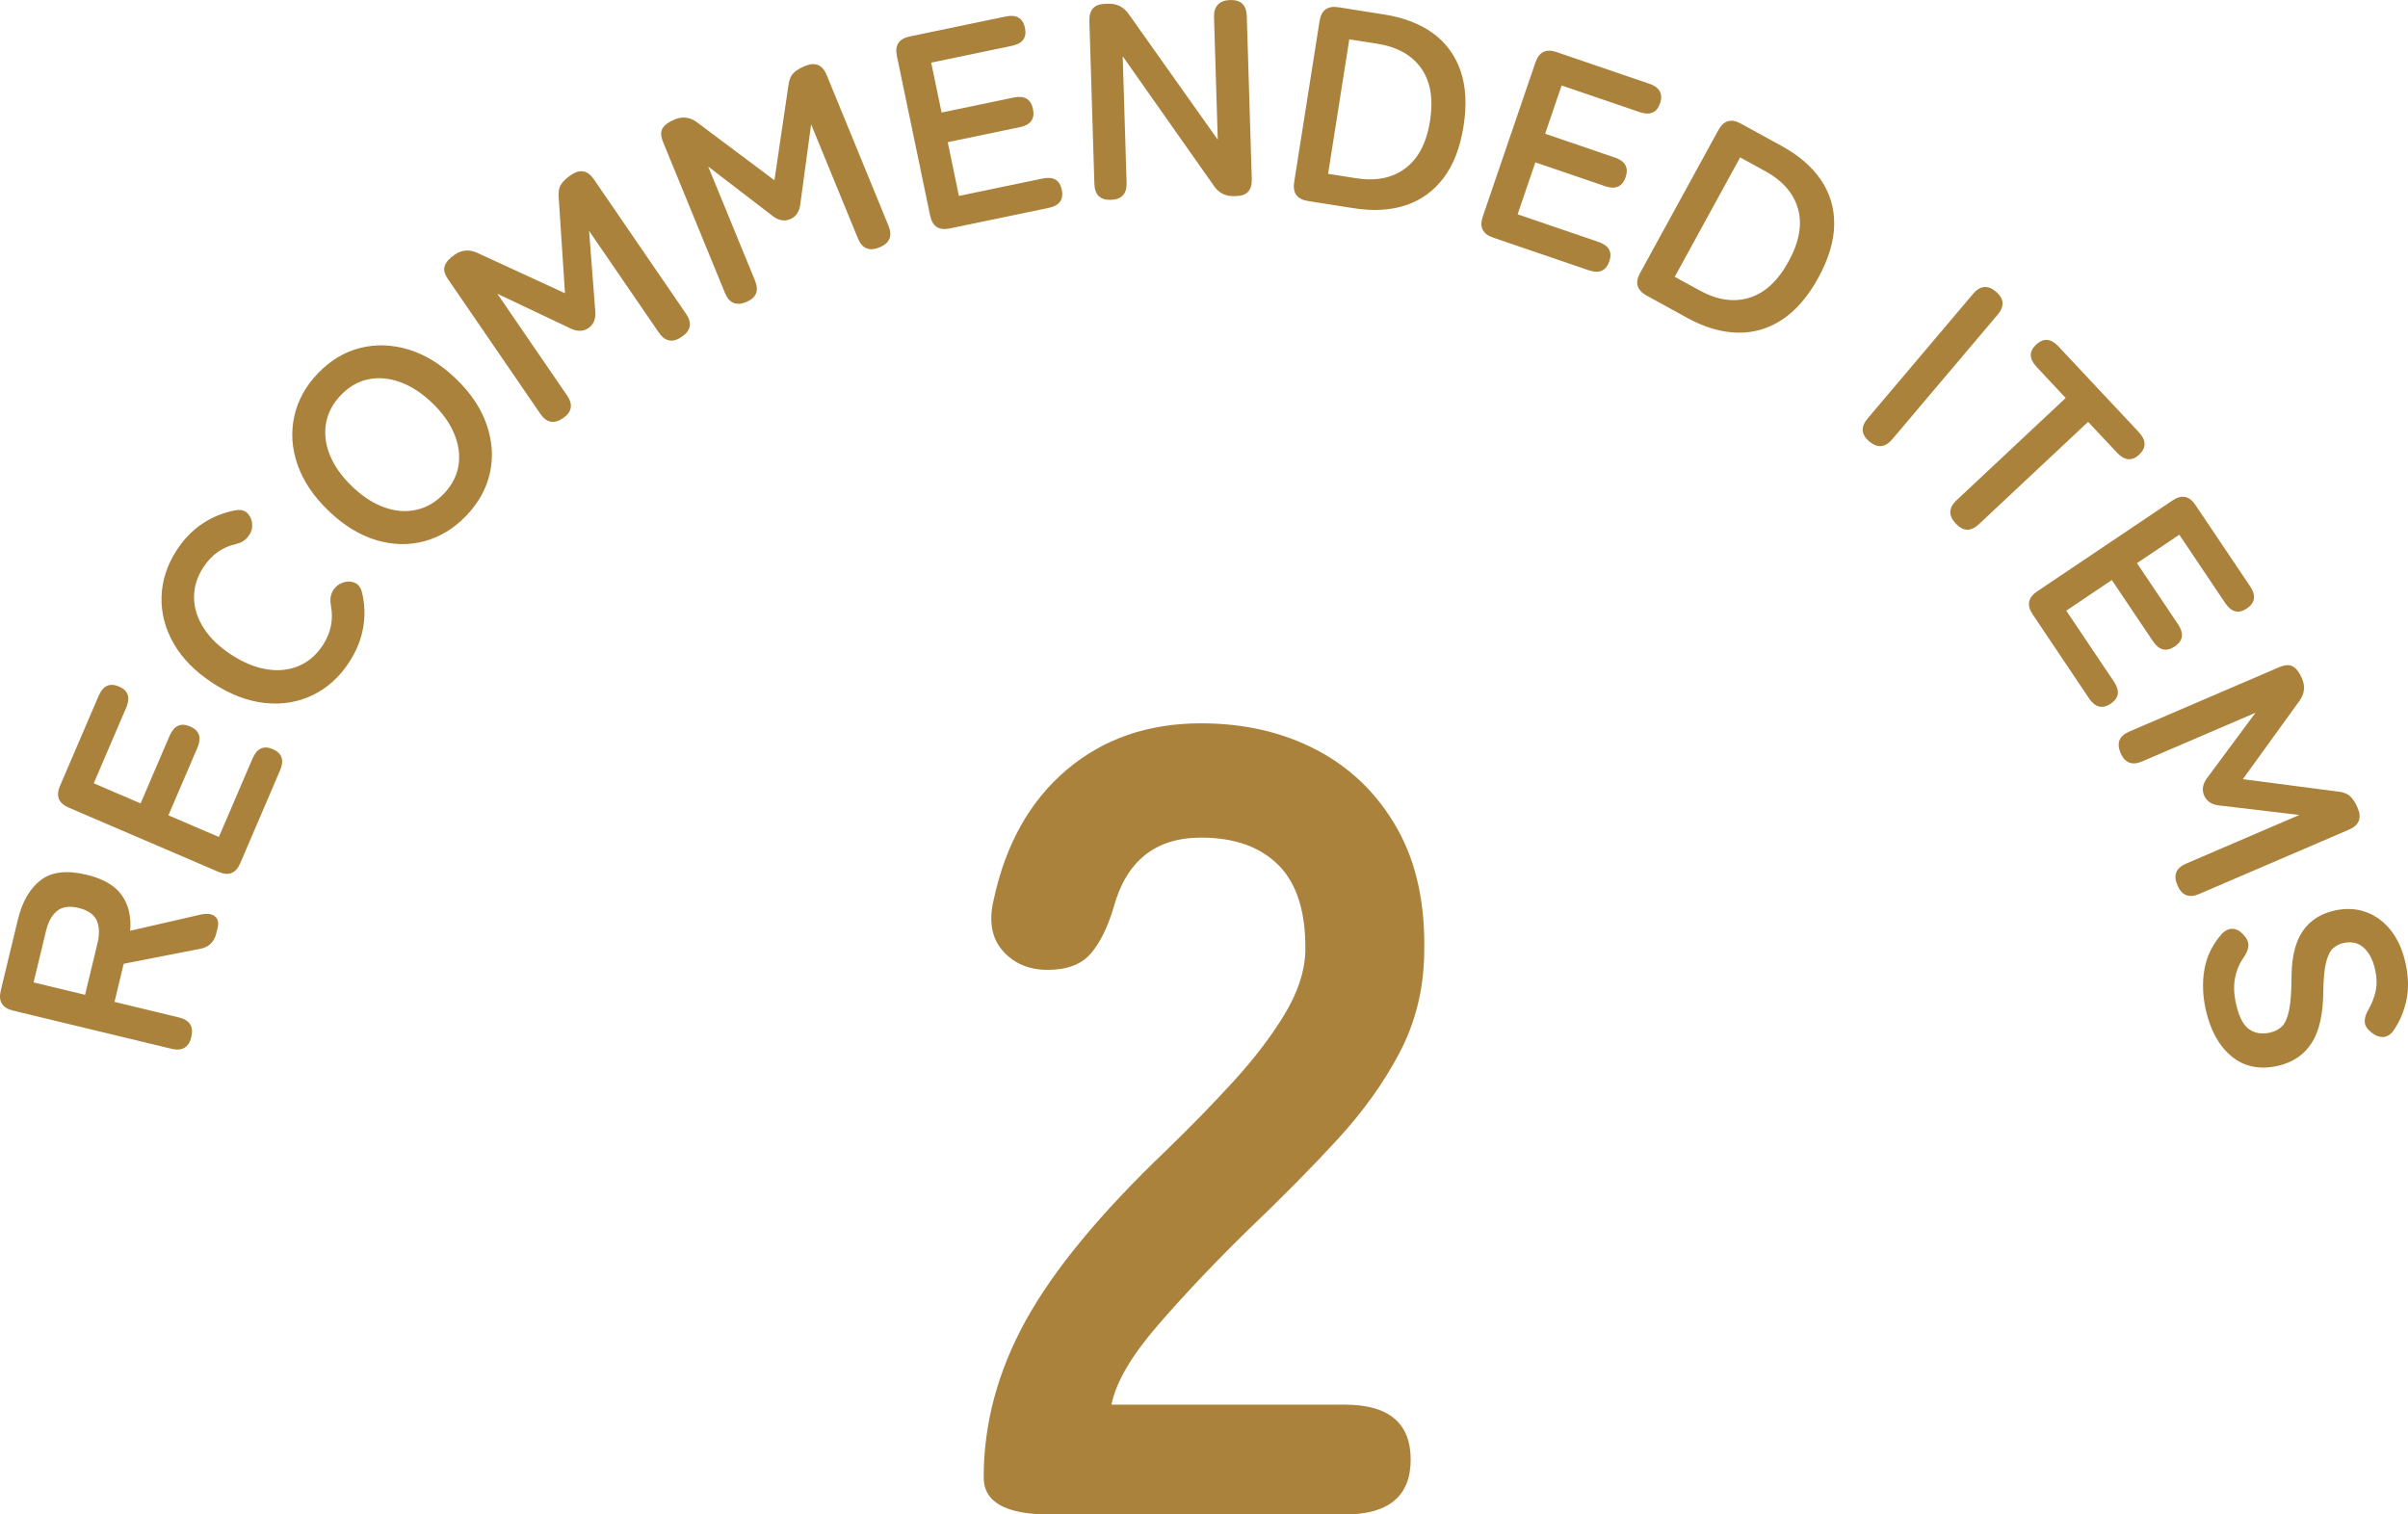<?xml version="1.0" encoding="utf-8"?>
<!-- Generator: Adobe Illustrator 27.5.0, SVG Export Plug-In . SVG Version: 6.00 Build 0)  -->
<svg version="1.1" id="_x30_" xmlns="http://www.w3.org/2000/svg" xmlns:xlink="http://www.w3.org/1999/xlink" x="0px" y="0px"
	 width="103.134px" height="64.871px" viewBox="0 0 103.134 64.871" style="enable-background:new 0 0 103.134 64.871;"
	 xml:space="preserve">
<style type="text/css">
	.st0{fill:#AA823B;}
</style>
<path id="_x31__00000036214678782746704600000014823112431526752404_" class="st0" d="M8.193,44.424
	c-0.108,0.442-0.389,0.61-0.849,0.499l-6.789-1.636c-0.46-0.111-0.633-0.395-0.523-0.854l0.734-3.045
	c0.184-0.762,0.508-1.324,0.974-1.685c0.465-0.361,1.122-0.439,1.97-0.234c0.716,0.172,1.219,0.466,1.509,0.881
	c0.291,0.416,0.409,0.922,0.356,1.518l3.018-0.692c0.27-0.058,0.472-0.034,0.606,0.072c0.136,0.106,0.175,0.272,0.122,0.498
	l-0.054,0.221c-0.093,0.39-0.333,0.615-0.718,0.679l-3.252,0.636l-0.393,1.633l2.764,0.666C8.126,43.693,8.301,43.973,8.193,44.424z
	 M3.643,42.611l0.532-2.204c0.095-0.397,0.083-0.725-0.035-0.984c-0.119-0.259-0.375-0.436-0.773-0.532
	c-0.389-0.094-0.694-0.052-0.918,0.125c-0.223,0.176-0.383,0.463-0.478,0.86L1.438,42.08L3.643,42.611z M10.29,36.975
	c-0.186,0.434-0.497,0.558-0.93,0.372l-6.418-2.754c-0.434-0.187-0.558-0.497-0.372-0.931l1.656-3.859
	c0.187-0.433,0.478-0.565,0.875-0.395c0.389,0.167,0.49,0.467,0.305,0.901l-1.391,3.242l2.007,0.862l1.244-2.901
	c0.187-0.433,0.478-0.565,0.875-0.395c0.396,0.17,0.502,0.472,0.316,0.906l-1.244,2.9l2.161,0.928l1.443-3.363
	c0.186-0.434,0.474-0.567,0.864-0.4c0.396,0.17,0.502,0.473,0.315,0.906L10.29,36.975z M14.956,28.363
	c-0.414,0.637-0.935,1.108-1.562,1.411s-1.308,0.416-2.044,0.338c-0.737-0.078-1.478-0.359-2.222-0.842
	c-0.75-0.488-1.312-1.053-1.683-1.695c-0.37-0.641-0.546-1.311-0.526-2.009c0.02-0.698,0.237-1.366,0.651-2.003
	c0.31-0.476,0.681-0.857,1.116-1.143c0.433-0.286,0.903-0.474,1.41-0.564c0.235-0.038,0.413,0.016,0.534,0.161
	c0.119,0.145,0.176,0.311,0.17,0.498l-0.002,0.069c-0.003,0.123-0.063,0.26-0.181,0.412c-0.119,0.152-0.285,0.254-0.5,0.305
	c-0.287,0.061-0.549,0.174-0.786,0.34c-0.236,0.167-0.444,0.387-0.624,0.662c-0.271,0.416-0.402,0.851-0.396,1.303
	c0.007,0.453,0.147,0.89,0.422,1.312c0.274,0.421,0.67,0.8,1.186,1.135c0.511,0.332,1.014,0.537,1.511,0.617
	c0.496,0.079,0.953,0.03,1.37-0.147c0.416-0.178,0.759-0.475,1.029-0.891c0.344-0.53,0.458-1.095,0.343-1.695
	c-0.041-0.217-0.024-0.402,0.046-0.556c0.072-0.154,0.179-0.275,0.323-0.364l0.033-0.007c0.159-0.097,0.335-0.123,0.53-0.078
	c0.194,0.045,0.324,0.18,0.389,0.403c0.131,0.505,0.152,1.015,0.065,1.53C15.47,27.381,15.27,27.88,14.956,28.363z M19.971,22.089
	c-0.526,0.549-1.126,0.913-1.797,1.094c-0.674,0.18-1.363,0.163-2.073-0.052c-0.709-0.215-1.383-0.63-2.023-1.245
	c-0.646-0.62-1.092-1.281-1.334-1.98c-0.244-0.7-0.29-1.391-0.14-2.072c0.15-0.682,0.488-1.297,1.015-1.846
	c0.526-0.547,1.124-0.908,1.794-1.08c0.669-0.172,1.361-0.152,2.072,0.06c0.711,0.212,1.391,0.628,2.037,1.249
	c0.641,0.615,1.082,1.274,1.322,1.976c0.241,0.703,0.287,1.391,0.14,2.063C20.835,20.93,20.497,21.541,19.971,22.089z
	 M19.002,21.158c0.348-0.364,0.56-0.765,0.633-1.205c0.073-0.44,0.015-0.893-0.176-1.359c-0.19-0.465-0.505-0.909-0.944-1.33
	c-0.444-0.427-0.903-0.726-1.376-0.897c-0.473-0.171-0.928-0.211-1.364-0.121c-0.437,0.091-0.83,0.318-1.179,0.682
	c-0.344,0.357-0.555,0.759-0.633,1.205c-0.078,0.446-0.022,0.902,0.168,1.367c0.191,0.466,0.508,0.912,0.952,1.339
	c0.438,0.421,0.894,0.717,1.367,0.889c0.473,0.171,0.931,0.209,1.373,0.112S18.658,21.516,19.002,21.158z M24.114,17.912
	c-0.383,0.263-0.709,0.199-0.975-0.191l-3.948-5.76c-0.154-0.225-0.202-0.417-0.142-0.579c0.059-0.162,0.201-0.319,0.425-0.473
	c0.303-0.208,0.625-0.234,0.963-0.08l3.761,1.73l-0.269-4.107c-0.021-0.229,0.012-0.411,0.097-0.547
	c0.087-0.136,0.229-0.272,0.426-0.408c0.389-0.267,0.718-0.205,0.984,0.184l3.949,5.762c0.266,0.389,0.206,0.717-0.184,0.984
	c-0.391,0.267-0.718,0.206-0.985-0.184l-2.986-4.355l0.26,3.372c0.047,0.366-0.049,0.629-0.286,0.792
	c-0.238,0.163-0.519,0.156-0.843-0.019l-3.061-1.452l2.985,4.355C24.553,17.324,24.496,17.65,24.114,17.912z M31.961,12.937
	c-0.429,0.176-0.733,0.046-0.912-0.391l-2.649-6.461c-0.104-0.251-0.11-0.45-0.018-0.596c0.092-0.145,0.263-0.27,0.515-0.373
	c0.34-0.14,0.66-0.098,0.959,0.125l3.313,2.48l0.6-4.071c0.027-0.228,0.098-0.399,0.21-0.515c0.113-0.115,0.281-0.218,0.502-0.31
	c0.437-0.179,0.745-0.05,0.924,0.386l2.65,6.462c0.179,0.437,0.05,0.745-0.387,0.923c-0.437,0.18-0.745,0.051-0.924-0.386
	L34.74,5.325l-0.454,3.351c-0.031,0.367-0.18,0.605-0.447,0.715c-0.266,0.109-0.539,0.044-0.819-0.196l-2.688-2.062l2.004,4.886
	C32.516,12.455,32.39,12.761,31.961,12.937z M40.674,9.786c-0.462,0.096-0.74-0.087-0.836-0.549L38.414,2.4
	c-0.096-0.462,0.086-0.742,0.548-0.838l4.112-0.855c0.462-0.096,0.738,0.068,0.826,0.49c0.086,0.415-0.102,0.671-0.563,0.767
	l-3.454,0.719l0.445,2.138l3.089-0.643c0.462-0.096,0.737,0.067,0.825,0.49c0.089,0.423-0.098,0.684-0.56,0.779l-3.091,0.643
	l0.479,2.303l3.584-0.746c0.462-0.096,0.736,0.063,0.822,0.479c0.089,0.423-0.099,0.682-0.56,0.779L40.674,9.786z M47.577,8.561
	c-0.455,0.014-0.691-0.215-0.705-0.687l-0.214-6.98c-0.013-0.471,0.206-0.715,0.663-0.729l0.155-0.004
	c0.36-0.012,0.648,0.136,0.866,0.441l3.815,5.382L51.996,0.73c-0.007-0.232,0.049-0.41,0.169-0.534
	c0.121-0.123,0.293-0.188,0.517-0.195c0.464-0.014,0.703,0.214,0.717,0.687l0.214,6.981c0.014,0.471-0.199,0.714-0.637,0.728
	l-0.121,0.003c-0.368,0.012-0.656-0.135-0.866-0.442L48.085,2.41l0.167,5.421C48.266,8.303,48.041,8.547,47.577,8.561z M56.019,8.61
	c-0.467-0.074-0.663-0.344-0.59-0.81l1.088-6.899c0.073-0.466,0.343-0.663,0.81-0.59l1.967,0.311c0.83,0.13,1.523,0.398,2.079,0.801
	c0.556,0.404,0.949,0.94,1.181,1.608c0.23,0.668,0.274,1.46,0.129,2.377c-0.144,0.909-0.427,1.646-0.853,2.21
	c-0.424,0.565-0.965,0.956-1.617,1.172c-0.653,0.217-1.396,0.26-2.226,0.129L56.019,8.61z M56.882,7.445l1.198,0.189
	c0.853,0.134,1.558-0.008,2.113-0.426s0.908-1.094,1.055-2.027c0.147-0.94,0.021-1.693-0.38-2.258
	c-0.4-0.565-1.028-0.916-1.881-1.05L57.79,1.685L56.882,7.445z M63.948,10.177c-0.447-0.152-0.594-0.451-0.442-0.898l2.258-6.609
	c0.152-0.446,0.452-0.593,0.898-0.441l3.976,1.357c0.446,0.153,0.601,0.434,0.46,0.842c-0.137,0.401-0.429,0.525-0.875,0.373
	l-3.34-1.14l-0.705,2.067l2.986,1.02c0.446,0.152,0.6,0.433,0.461,0.842c-0.14,0.408-0.433,0.537-0.88,0.384l-2.986-1.02
	l-0.76,2.225l3.463,1.183c0.446,0.153,0.602,0.43,0.465,0.831c-0.14,0.409-0.434,0.537-0.88,0.384L63.948,10.177z M70.522,12.659
	c-0.414-0.227-0.507-0.547-0.28-0.96l3.355-6.125c0.227-0.415,0.547-0.508,0.961-0.281l1.746,0.957
	c0.738,0.404,1.301,0.89,1.687,1.458c0.387,0.567,0.575,1.205,0.567,1.911c-0.009,0.707-0.236,1.467-0.682,2.282
	c-0.443,0.806-0.959,1.404-1.55,1.792s-1.231,0.573-1.919,0.556c-0.689-0.017-1.402-0.227-2.139-0.631L70.522,12.659z
	 M71.729,11.857l1.062,0.582c0.759,0.416,1.47,0.52,2.135,0.314c0.665-0.206,1.224-0.723,1.677-1.551
	c0.458-0.835,0.593-1.586,0.407-2.253c-0.187-0.667-0.658-1.208-1.415-1.624L74.53,6.742L71.729,11.857z M80.057,18.906
	c-0.348-0.295-0.369-0.623-0.064-0.983l4.511-5.333c0.304-0.36,0.631-0.393,0.979-0.099c0.354,0.3,0.38,0.63,0.074,0.99
	l-4.511,5.333C80.741,19.175,80.411,19.205,80.057,18.906z M83.766,22.429c-0.323-0.344-0.312-0.677,0.032-1l4.675-4.382
	l-1.247-1.331c-0.323-0.345-0.33-0.661-0.021-0.952c0.314-0.295,0.635-0.271,0.957,0.074l3.438,3.668
	c0.328,0.35,0.335,0.673,0.02,0.968c-0.309,0.29-0.628,0.26-0.956-0.091l-1.231-1.313l-4.675,4.382
	C84.414,22.776,84.082,22.768,83.766,22.429z M87.058,26.314c-0.263-0.392-0.198-0.719,0.193-0.982l5.797-3.895
	c0.392-0.264,0.719-0.199,0.982,0.193l2.343,3.486c0.263,0.392,0.215,0.708-0.144,0.949c-0.353,0.236-0.659,0.159-0.923-0.233
	l-1.967-2.928l-1.813,1.218l1.76,2.62c0.264,0.393,0.216,0.708-0.143,0.949c-0.358,0.241-0.67,0.166-0.933-0.226l-1.761-2.619
	l-1.951,1.312l2.04,3.038c0.264,0.392,0.22,0.706-0.132,0.943c-0.359,0.24-0.671,0.165-0.934-0.227L87.058,26.314z M90.824,32.254
	c-0.184-0.426-0.059-0.733,0.375-0.919l6.417-2.756c0.25-0.107,0.448-0.117,0.596-0.028c0.147,0.089,0.275,0.259,0.382,0.509
	c0.146,0.338,0.108,0.659-0.109,0.961l-2.425,3.354l4.08,0.532c0.229,0.024,0.4,0.091,0.519,0.203
	c0.117,0.111,0.224,0.276,0.318,0.497c0.187,0.434,0.062,0.744-0.372,0.93l-6.416,2.756c-0.434,0.187-0.744,0.063-0.931-0.371
	c-0.187-0.434-0.062-0.743,0.372-0.93l4.851-2.084l-3.358-0.399c-0.367-0.025-0.608-0.17-0.722-0.435
	c-0.113-0.265-0.053-0.539,0.183-0.822l2.018-2.722l-4.852,2.084C91.316,32.8,91.007,32.679,90.824,32.254z M94.467,43.227
	c-0.126-0.579-0.146-1.139-0.056-1.683c0.089-0.544,0.328-1.048,0.718-1.51c0.158-0.174,0.323-0.257,0.493-0.249
	c0.17,0.007,0.325,0.094,0.468,0.259c0.148,0.155,0.218,0.312,0.208,0.47c-0.011,0.158-0.081,0.329-0.213,0.514
	c-0.181,0.261-0.301,0.551-0.361,0.872c-0.061,0.321-0.047,0.684,0.043,1.09c0.12,0.547,0.305,0.91,0.553,1.09
	c0.248,0.178,0.544,0.23,0.888,0.154c0.219-0.048,0.396-0.139,0.529-0.27c0.136-0.133,0.237-0.368,0.307-0.707
	c0.069-0.339,0.103-0.844,0.104-1.516c0.013-0.797,0.175-1.42,0.485-1.87c0.312-0.449,0.768-0.74,1.369-0.872
	c0.477-0.104,0.923-0.082,1.337,0.069c0.413,0.151,0.767,0.412,1.063,0.786c0.294,0.373,0.503,0.841,0.627,1.404
	c0.128,0.586,0.141,1.121,0.032,1.602c-0.106,0.482-0.288,0.908-0.543,1.275c-0.131,0.185-0.282,0.279-0.454,0.283
	c-0.17,0.006-0.342-0.063-0.512-0.207c-0.179-0.141-0.27-0.293-0.272-0.455c-0.003-0.164,0.053-0.339,0.168-0.528
	c0.136-0.235,0.235-0.49,0.298-0.766c0.062-0.276,0.055-0.586-0.02-0.929c-0.09-0.407-0.25-0.718-0.481-0.933
	c-0.232-0.215-0.524-0.285-0.876-0.207c-0.156,0.034-0.298,0.104-0.427,0.21c-0.128,0.106-0.23,0.301-0.309,0.583
	c-0.076,0.283-0.119,0.704-0.127,1.263c-0.005,0.984-0.173,1.73-0.504,2.236c-0.331,0.508-0.816,0.831-1.457,0.972
	c-0.781,0.172-1.44,0.032-1.978-0.419C95.029,44.789,94.663,44.117,94.467,43.227z"/>
<path id="_x32_" class="st0" d="M44.963,64.871c-1.888,0-2.832-0.528-2.832-1.584c0-2.305,0.6-4.544,1.8-6.721
	c1.2-2.176,3.208-4.607,6.024-7.296c0.992-0.96,1.936-1.927,2.832-2.903c0.896-0.977,1.632-1.937,2.208-2.88
	c0.576-0.944,0.881-1.848,0.912-2.712c0.031-1.663-0.344-2.896-1.127-3.696c-0.785-0.799-1.896-1.2-3.336-1.2
	c-1.952,0-3.2,0.993-3.744,2.976c-0.257,0.864-0.584,1.529-0.984,1.992c-0.401,0.464-1.017,0.696-1.848,0.696
	c-0.8,0-1.44-0.271-1.92-0.816c-0.48-0.544-0.608-1.279-0.384-2.208c0.512-2.368,1.552-4.216,3.12-5.544
	c1.567-1.328,3.487-1.992,5.76-1.992c1.856,0,3.512,0.384,4.968,1.152c1.457,0.768,2.6,1.888,3.432,3.36
	c0.832,1.472,1.217,3.28,1.152,5.424c-0.031,1.505-0.383,2.896-1.055,4.176s-1.561,2.521-2.664,3.72
	c-1.105,1.2-2.361,2.473-3.769,3.816c-1.473,1.439-2.777,2.816-3.912,4.128c-1.136,1.312-1.8,2.448-1.992,3.407h9.983
	c1.889,0,2.832,0.785,2.832,2.353c0,1.568-0.943,2.353-2.832,2.353H44.963z"/>
</svg>
